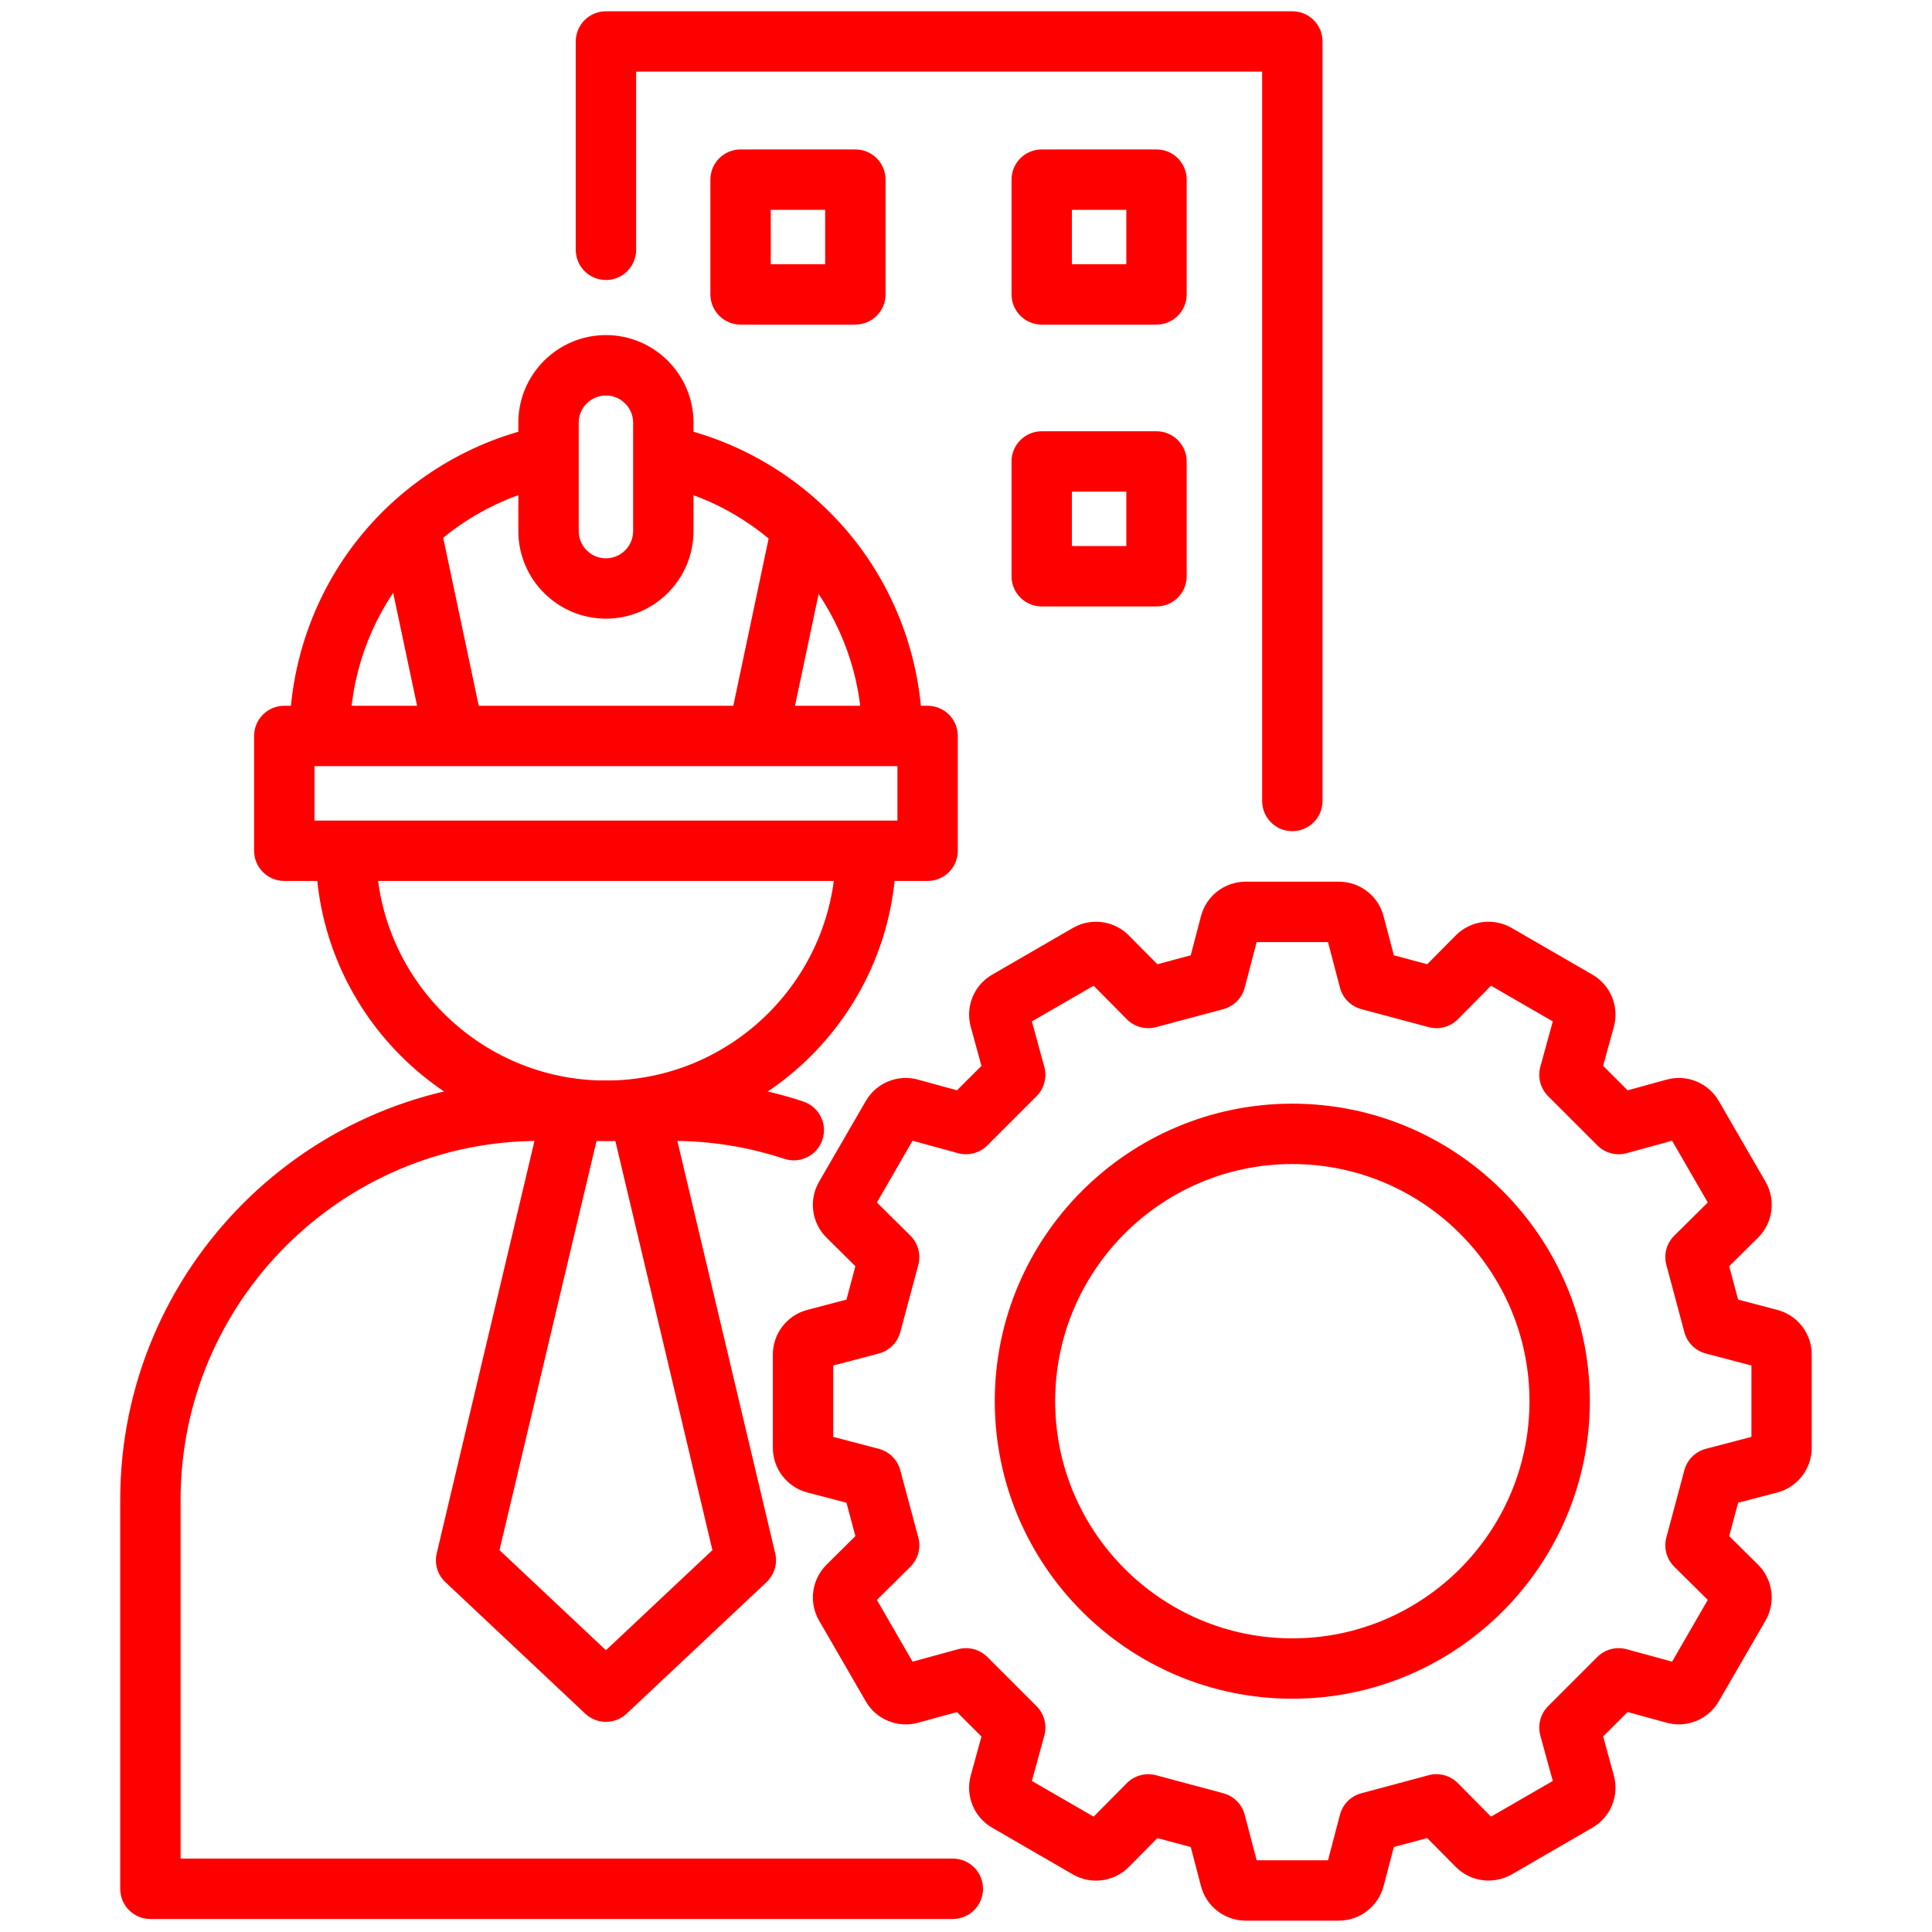 <svg xmlns="http://www.w3.org/2000/svg" width="75" height="75" viewBox="0 0 75 75" fill="none"><path fill-rule="evenodd" clip-rule="evenodd" d="M23.522 44.291C17.31 44.291 12.256 39.236 12.256 33.023H14.6C14.6 37.944 18.602 41.947 23.522 41.947C28.442 41.947 32.446 37.944 32.446 33.023H34.79C34.79 39.236 29.736 44.291 23.522 44.291Z" fill="#FF0000"></path><path fill-rule="evenodd" clip-rule="evenodd" d="M12.208 31.855H34.838V29.742H12.208V31.855ZM36.012 34.198H11.036C10.389 34.198 9.864 33.674 9.864 33.026V28.57C9.864 27.921 10.389 27.398 11.036 27.398H36.01C36.658 27.398 37.182 27.923 37.182 28.57V33.026C37.182 33.674 36.658 34.198 36.01 34.198H36.012Z" fill="#FF0000"></path><path fill-rule="evenodd" clip-rule="evenodd" d="M13.582 28.567H11.238C11.238 25.78 12.198 23.049 13.94 20.881C15.655 18.746 18.06 17.227 20.714 16.607L21.248 18.888C16.734 19.945 13.582 23.925 13.582 28.567ZM35.807 28.567H33.463C33.463 23.956 30.204 19.877 25.711 18.869L26.225 16.582C28.903 17.183 31.334 18.696 33.072 20.84C34.834 23.017 35.805 25.761 35.805 28.567H35.807Z" fill="#FF0000"></path><path d="M14.851 21.066L17.143 20.581L18.694 27.912L16.402 28.397L14.851 21.066Z" fill="#FF0000"></path><path fill-rule="evenodd" clip-rule="evenodd" d="M30.7 28.167L28.407 27.682L29.852 20.84L32.145 21.323L30.7 28.167Z" fill="#FF0000"></path><path fill-rule="evenodd" clip-rule="evenodd" d="M23.522 15.353C22.94 15.353 22.466 15.826 22.466 16.409V20.618C22.466 21.201 22.94 21.674 23.522 21.674C24.104 21.674 24.578 21.201 24.578 20.618V16.409C24.578 15.828 24.105 15.353 23.522 15.353ZM23.522 24.016C21.648 24.016 20.122 22.491 20.122 20.616V16.408C20.122 14.533 21.648 13.008 23.522 13.008C25.395 13.008 26.922 14.533 26.922 16.408V20.616C26.922 22.491 25.397 24.016 23.522 24.016Z" fill="#FF0000"></path><path fill-rule="evenodd" clip-rule="evenodd" d="M36.989 74.496H5.839C5.19 74.496 4.667 73.97 4.667 73.324V58.22C4.667 49.245 11.966 41.945 20.941 41.945H26.105C27.838 41.945 29.546 42.219 31.184 42.761C31.797 42.963 32.131 43.627 31.928 44.239C31.726 44.855 31.062 45.188 30.448 44.986C29.048 44.523 27.587 44.289 26.105 44.289H20.941C13.258 44.289 7.011 50.538 7.011 58.22V72.15H36.989C37.636 72.15 38.161 72.675 38.161 73.322C38.161 73.97 37.636 74.494 36.989 74.494V74.496Z" fill="#FF0000"></path><path fill-rule="evenodd" clip-rule="evenodd" d="M23.522 66.842C23.233 66.842 22.945 66.735 22.719 66.524L17.291 61.419C16.984 61.131 16.857 60.705 16.954 60.296L20.98 43.315L23.261 43.856L19.39 60.176L23.522 64.062L27.656 60.176L23.773 43.808L26.052 43.266L30.093 60.296C30.19 60.705 30.061 61.131 29.756 61.419L24.326 66.524C24.101 66.735 23.812 66.842 23.523 66.842H23.522Z" fill="#FF0000"></path><path fill-rule="evenodd" clip-rule="evenodd" d="M48.783 72.216H51.553L52.017 70.449C52.124 70.04 52.44 69.723 52.848 69.614L55.458 68.914C55.865 68.804 56.299 68.923 56.595 69.223L57.881 70.522L60.279 69.137L59.795 67.373C59.685 66.967 59.8 66.535 60.097 66.235L62.009 64.323C62.306 64.026 62.741 63.912 63.147 64.023L64.911 64.505L66.296 62.108L64.996 60.821C64.697 60.525 64.578 60.091 64.688 59.684L65.387 57.074C65.497 56.666 65.814 56.35 66.222 56.243L67.99 55.779V53.009L66.222 52.544C65.814 52.438 65.495 52.121 65.387 51.715L64.688 49.103C64.578 48.698 64.697 48.263 64.996 47.967L66.296 46.681L64.911 44.283L63.147 44.766C62.741 44.877 62.306 44.762 62.009 44.464L60.097 42.553C59.8 42.255 59.685 41.819 59.795 41.415L60.279 39.651L57.881 38.265L56.595 39.566C56.299 39.865 55.865 39.983 55.458 39.873L52.848 39.175C52.44 39.065 52.124 38.747 52.017 38.34L51.553 36.572H48.783L48.32 38.34C48.213 38.747 47.897 39.065 47.489 39.175L44.879 39.873C44.472 39.983 44.038 39.865 43.742 39.566L42.455 38.265L40.058 39.651L40.54 41.415C40.651 41.82 40.537 42.255 40.24 42.553L38.328 44.464C38.029 44.762 37.596 44.877 37.19 44.766L35.426 44.283L34.041 46.681L35.341 47.967C35.64 48.263 35.757 48.696 35.649 49.103L34.949 51.715C34.839 52.121 34.521 52.438 34.114 52.544L32.346 53.009V55.779L34.114 56.243C34.52 56.349 34.839 56.666 34.949 57.074L35.649 59.684C35.759 60.091 35.64 60.525 35.341 60.821L34.041 62.108L35.426 64.505L37.19 64.023C37.596 63.912 38.029 64.026 38.328 64.323L40.24 66.235C40.537 66.534 40.651 66.967 40.54 67.373L40.058 69.137L42.455 70.522L43.742 69.223C44.037 68.924 44.472 68.807 44.879 68.914L47.489 69.614C47.897 69.723 48.213 70.04 48.32 70.449L48.783 72.216ZM51.977 74.56H48.358C47.544 74.56 46.829 74.009 46.623 73.222L46.225 71.702L44.93 71.355L43.823 72.474C43.248 73.054 42.356 73.174 41.649 72.765L38.516 70.952C37.811 70.544 37.468 69.712 37.684 68.927L38.1 67.411L37.15 66.462L35.634 66.878C34.851 67.092 34.016 66.751 33.61 66.046L31.796 62.911C31.389 62.205 31.508 61.315 32.088 60.739L33.206 59.631L32.86 58.336L31.339 57.938C30.553 57.73 30.002 57.018 30.002 56.204V52.583C30.002 51.768 30.553 51.056 31.339 50.85L32.86 50.45L33.206 49.155L32.088 48.047C31.506 47.473 31.388 46.581 31.796 45.875L33.61 42.742C34.017 42.037 34.849 41.694 35.634 41.91L37.15 42.326L38.1 41.377L37.684 39.86C37.468 39.075 37.811 38.243 38.516 37.836L41.649 36.023C42.353 35.615 43.247 35.734 43.82 36.314L44.929 37.432L46.224 37.084L46.622 35.565C46.829 34.777 47.542 34.227 48.356 34.227H51.976C52.791 34.227 53.504 34.777 53.71 35.565L54.109 37.084L55.404 37.432L56.511 36.314C57.085 35.732 57.977 35.614 58.685 36.024L61.818 37.836C62.523 38.243 62.864 39.075 62.65 39.86L62.234 41.377L63.184 42.326L64.7 41.91C65.485 41.694 66.317 42.037 66.724 42.742L68.538 45.875C68.945 46.581 68.826 47.473 68.246 48.047L67.127 49.155L67.474 50.45L68.993 50.85C69.781 51.056 70.332 51.768 70.332 52.583V56.204C70.332 57.018 69.781 57.731 68.995 57.938L67.474 58.336L67.127 59.631L68.246 60.74C68.825 61.313 68.946 62.205 68.538 62.91L66.724 66.044C66.317 66.749 65.485 67.092 64.7 66.876L63.184 66.46L62.234 67.41L62.65 68.926C62.864 69.711 62.523 70.543 61.818 70.95L58.685 72.764C57.979 73.169 57.085 73.052 56.511 72.472L55.404 71.353L54.109 71.7L53.71 73.221C53.502 74.007 52.791 74.558 51.976 74.558L51.977 74.56Z" fill="#FF0000"></path><path fill-rule="evenodd" clip-rule="evenodd" d="M50.167 45.188C45.09 45.188 40.961 49.317 40.961 54.394C40.961 59.471 45.09 63.601 50.167 63.601C55.245 63.601 59.374 59.471 59.374 54.394C59.374 49.317 55.245 45.188 50.167 45.188ZM50.167 65.944C43.798 65.944 38.617 60.763 38.617 54.394C38.617 48.025 43.798 42.844 50.167 42.844C56.537 42.844 61.718 48.025 61.718 54.394C61.718 60.763 56.537 65.944 50.167 65.944Z" fill="#FF0000"></path><path fill-rule="evenodd" clip-rule="evenodd" d="M50.168 32.266C49.519 32.266 48.996 31.741 48.996 31.094V2.781H24.694V9.698C24.694 10.347 24.17 10.87 23.523 10.87C22.875 10.87 22.351 10.346 22.351 9.698V1.609C22.351 0.962 22.877 0.438 23.523 0.438H50.168C50.815 0.438 51.34 0.962 51.34 1.609V31.094C51.34 31.741 50.815 32.266 50.168 32.266Z" fill="#FF0000"></path><path fill-rule="evenodd" clip-rule="evenodd" d="M29.921 10.257H32.033V8.145H29.921V10.257ZM33.205 12.601H28.749C28.103 12.601 27.577 12.076 27.577 11.429V6.973C27.577 6.325 28.105 5.801 28.749 5.801H33.205C33.852 5.801 34.377 6.325 34.377 6.973V11.429C34.377 12.076 33.852 12.601 33.205 12.601Z" fill="#FF0000"></path><path fill-rule="evenodd" clip-rule="evenodd" d="M41.611 10.257H43.724V8.145H41.611V10.257ZM44.895 12.601H40.44C39.792 12.601 39.268 12.076 39.268 11.429V6.973C39.268 6.325 39.792 5.801 40.44 5.801H44.895C45.541 5.801 46.067 6.325 46.067 6.973V11.429C46.067 12.076 45.543 12.601 44.895 12.601Z" fill="#FF0000"></path><path fill-rule="evenodd" clip-rule="evenodd" d="M41.611 21.198H43.724V19.086H41.611V21.198ZM44.895 23.542H40.44C39.792 23.542 39.268 23.018 39.268 22.37V17.914C39.268 17.267 39.792 16.742 40.44 16.742H44.895C45.541 16.742 46.067 17.267 46.067 17.914V22.37C46.067 23.018 45.543 23.542 44.895 23.542Z" fill="#FF0000"></path></svg>